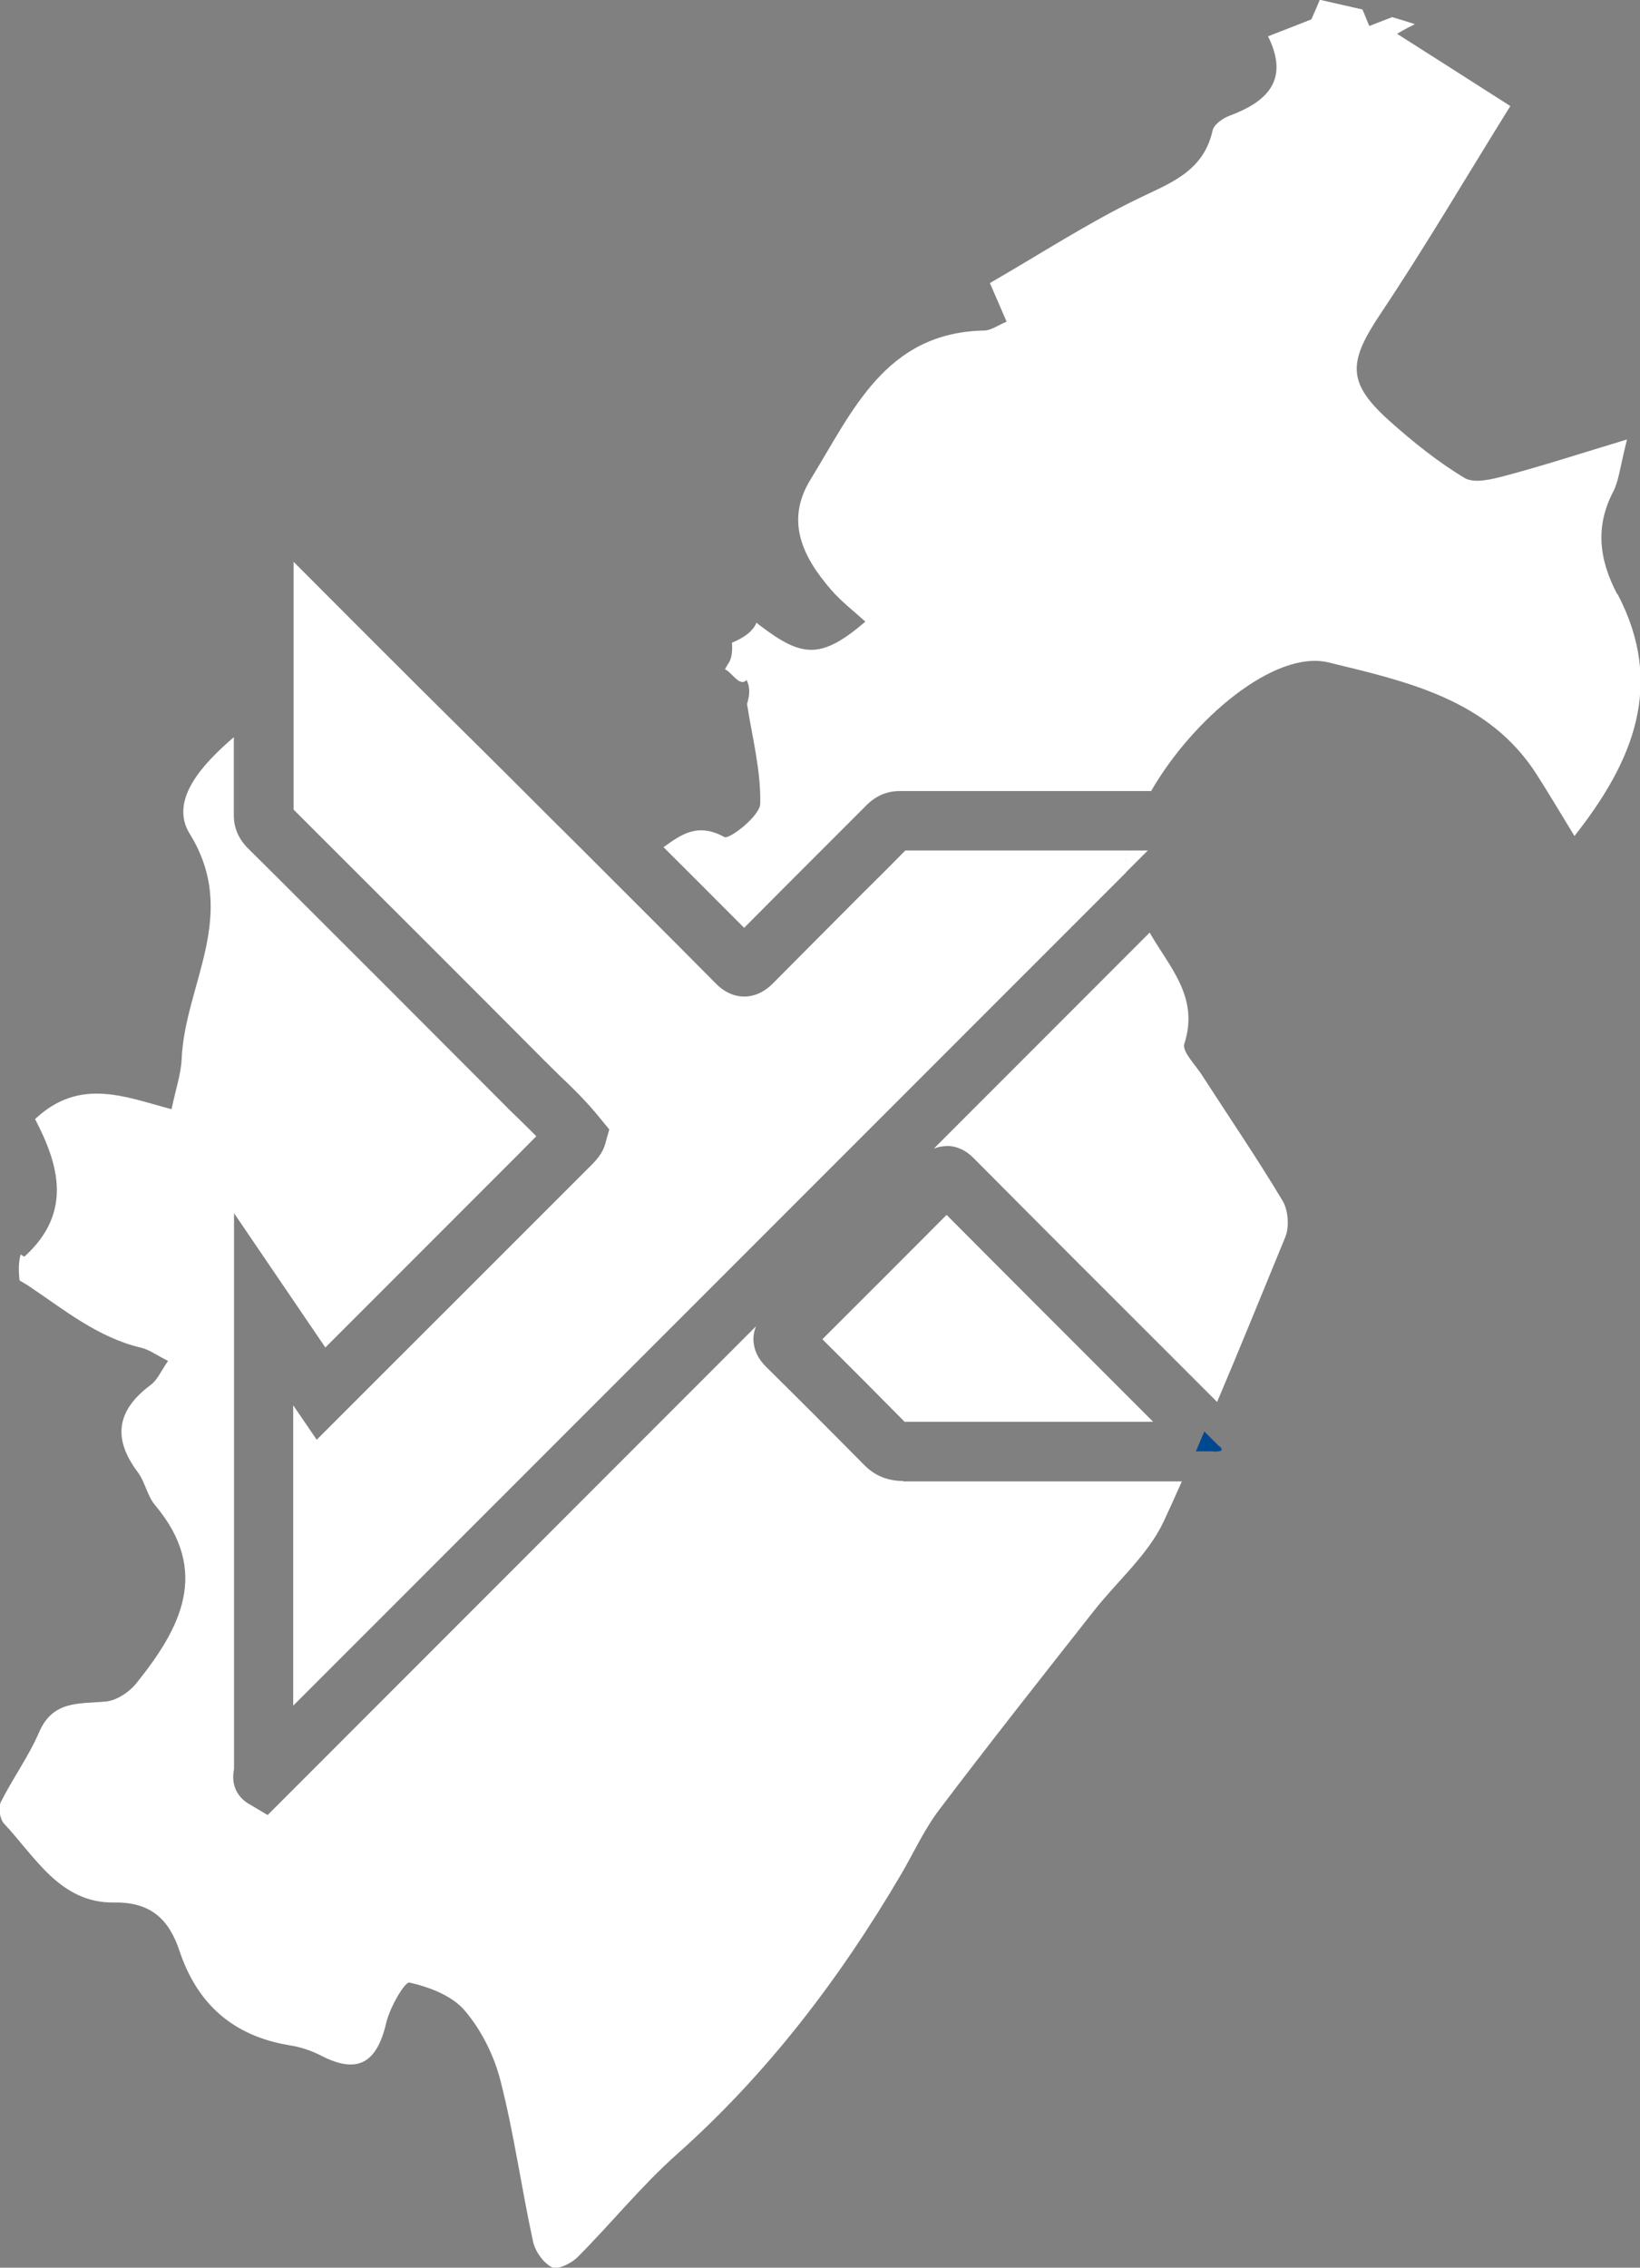 <?xml version="1.0" encoding="UTF-8"?>
<svg id="Capa_2" data-name="Capa 2" xmlns="http://www.w3.org/2000/svg" viewBox="0 0 79.54 109.91">
  <rect x="0" y="0" width="79.54" height="109.91" fill="#808080" stroke="none"/>
  <defs>
    <style>
      .cls-1 {
        fill: #fff;
      }

      .cls-1, .cls-2 {
        stroke-width: 0px;
      }

      .cls-2 {
        fill: #004991;
      }
    </style>
  </defs>
  <g id="Capa_5_copia" data-name="Capa 5 copia">
    <g id="Icon_white" data-name="Icon white">
      <path class="cls-1" d="m45.91,55.54h0c.48,0,.93.2,1.32.6,3.25,3.27,6.51,6.53,9.77,9.78l2.03,2.03c1.13-2.66,2.21-5.33,3.31-8,.2-.5.14-1.3-.14-1.76-1.24-2.07-2.6-4.06-3.91-6.09-.32-.5-.97-1.14-.85-1.51.74-2.27-.74-3.73-1.68-5.39l-10.47,10.47c.18-.07.38-.12.62-.12Z"/>
      <path class="cls-1" d="m43.82,71.78h0c-.76,0-1.38-.25-1.89-.76-1.77-1.79-3.26-3.28-4.77-4.77-.41-.4-.61-.85-.62-1.33,0-.24.05-.46.13-.64l-23.69,23.69-.96-.57c-.21-.13-.88-.62-.67-1.66,0-5.16,0-22.28,0-22.28v-4.66s4.43,6.51,4.43,6.51l9.36-9.36c.29-.29.58-.59.87-.88-.29-.29-.59-.59-.9-.89-.26-.25-.51-.49-.76-.75-3.65-3.66-7.3-7.31-10.96-10.96l-1.36-1.35c-.46-.46-.69-1-.69-1.6,0-1.26,0-2.53,0-3.79-1.5,1.29-3.15,3.04-2.14,4.68,2.43,3.92-.23,7.3-.39,10.91-.03.74-.29,1.47-.49,2.44-2.22-.58-4.44-1.57-6.62.48,1.14,2.18,1.85,4.53-.52,6.67-.06-.04-.12-.07-.18-.11-.11.4-.1.82-.05,1.26l.4.24c1.71,1.14,3.37,2.52,5.49,3.02.41.1.77.37,1.31.64-.34.49-.52.93-.85,1.17-1.63,1.22-1.86,2.57-.62,4.22.36.48.46,1.15.84,1.6,2.71,3.22,1.23,5.98-.92,8.65-.34.42-.95.82-1.47.87-1.28.12-2.56-.07-3.23,1.48-.51,1.18-1.28,2.24-1.86,3.39-.13.27-.05.82.15,1.04,1.53,1.63,2.73,3.87,5.35,3.83,1.79-.03,2.66.84,3.16,2.33.87,2.61,2.62,4.14,5.34,4.59.52.08,1.04.25,1.51.49,1.8.94,2.73.36,3.18-1.57.17-.74.9-2.01,1.13-1.96.97.22,2.08.64,2.69,1.37.81.95,1.42,2.19,1.73,3.41.65,2.55,1.01,5.18,1.57,7.76.1.48.5,1.05.92,1.26.27.14.94-.19,1.24-.49,1.63-1.63,3.09-3.45,4.8-4.97,4.41-3.92,7.92-8.53,10.89-13.58.61-1.04,1.12-2.17,1.84-3.12,2.46-3.25,4.99-6.45,7.51-9.65,1.14-1.45,2.63-2.72,3.39-4.34.3-.64.59-1.29.88-1.94h-4.31c-3.07,0-6.15,0-9.22,0Z"/>
      <path class="cls-1" d="m78.43,28.79c-.87-1.66-1.08-3.27-.18-4.98.26-.5.31-1.12.66-2.51-2.32.7-4.1,1.28-5.91,1.76-.64.17-1.5.39-1.98.1-1.29-.78-2.49-1.74-3.62-2.75-2.08-1.86-2.02-2.84-.46-5.18,2.18-3.26,4.17-6.65,6.31-10.09-1.86-1.19-3.68-2.35-5.49-3.5.27-.17.57-.32.86-.47-.36-.12-.73-.23-1.1-.34-.37.14-.74.29-1.11.43-.11-.27-.22-.53-.33-.8-.69-.16-1.38-.31-2.07-.47-.13.31-.26.62-.41.95-.26.1-1.09.43-2.1.82,1.05,2.12-.04,3.17-1.87,3.85-.33.12-.76.43-.82.72-.45,2.01-2.08,2.55-3.68,3.33-2.4,1.17-4.66,2.64-7.12,4.06.17.39.46,1.06.81,1.87-.43.18-.75.42-1.07.43-4.81.08-6.41,3.93-8.44,7.22-1.25,2.03-.36,3.78,1.01,5.36.49.56,1.09,1.02,1.65,1.53-2.14,1.83-3.06,1.74-5.08.21-.07-.05-.14-.11-.2-.16-.19.45-.64.74-1.19.97.03.38-.01.74-.14.95-.07.11-.14.22-.2.34.35.15.7.87,1.05.52.19.39.14.77.02,1.16.25,1.61.68,3.23.64,4.84-.01.58-1.5,1.74-1.74,1.61-1.3-.72-2.11-.11-2.95.49,1.3,1.3,2.61,2.6,3.91,3.91,1.2-1.21,2.39-2.4,3.58-3.59.77-.77,1.55-1.55,2.32-2.32.18-.18.71-.72,1.64-.72,4.04,0,8.08,0,12.12,0h.08c1.99-3.46,5.99-6.88,8.62-6.23,3.71.91,7.76,1.76,10.1,5.46.6.94,1.17,1.9,1.81,2.95,2.85-3.61,4.4-7.33,2.09-11.73Z"/>
      <path class="cls-1" d="m54.61,42.28l1.06-1.06c-.33,0-.66,0-1,0-.07.37-.09.73-.07,1.06Z"/>
      <path class="cls-1" d="m54.68,41.22c-.07.37-.09.73-.07,1.07L14.22,82.67c0-4.17,0-10.35,0-14.56l1.14,1.67,10.45-10.44,1.38-1.38c.43-.43.86-.86,1.3-1.3.47-.45.74-.78.86-1.21l.2-.71-.47-.57c-.61-.76-1.3-1.43-1.96-2.06-.24-.24-.48-.47-.72-.71-3.64-3.66-7.3-7.31-10.96-10.96l-1.2-1.2v-3.62c0-1.95,0-3.9,0-5.86v-2.53c2.01,2.02,4.02,4.02,6.03,6.03,1.08,1.07,2.16,2.15,3.25,3.22,1.06,1.05,2.12,2.11,3.18,3.17.48.47.95.95,1.43,1.42,2.19,2.19,4.38,4.37,6.56,6.57.08.08.24.25.48.39.24.15.55.27.93.27.75,0,1.25-.5,1.41-.66,1.4-1.41,2.8-2.82,4.2-4.22.73-.72,1.46-1.45,2.2-2.2,3.6,0,7.2,0,10.8,0Z"/>
      <path class="cls-1" d="m54.96,67.95c-3.02-3.02-6.04-6.04-9.05-9.06-2.01,2.02-4.01,4.02-6.02,6.02,1.26,1.24,2.53,2.52,3.99,4,3.08,0,6.12,0,9.16,0h2.88s-.95-.95-.95-.95Z"/>
      <path class="cls-2" d="m59.24,70.3c.03-.15-.09-.18-.16-.25-.22-.22-.45-.45-.67-.67-.14.32-.27.64-.41.96.22,0,.43,0,.65,0,.2,0,.41.05.59-.04Z"/>
      <path class="cls-1" d="m43.88,68.91c-1.46-1.47-2.73-2.75-3.99-4,2.01-2,4.01-4,6.02-6.02,3.01,3.03,6.03,6.04,9.05,9.06l.95.95h-2.88c-3.04,0-6.08,0-9.16,0Z"/>
    </g>
  </g>
</svg>